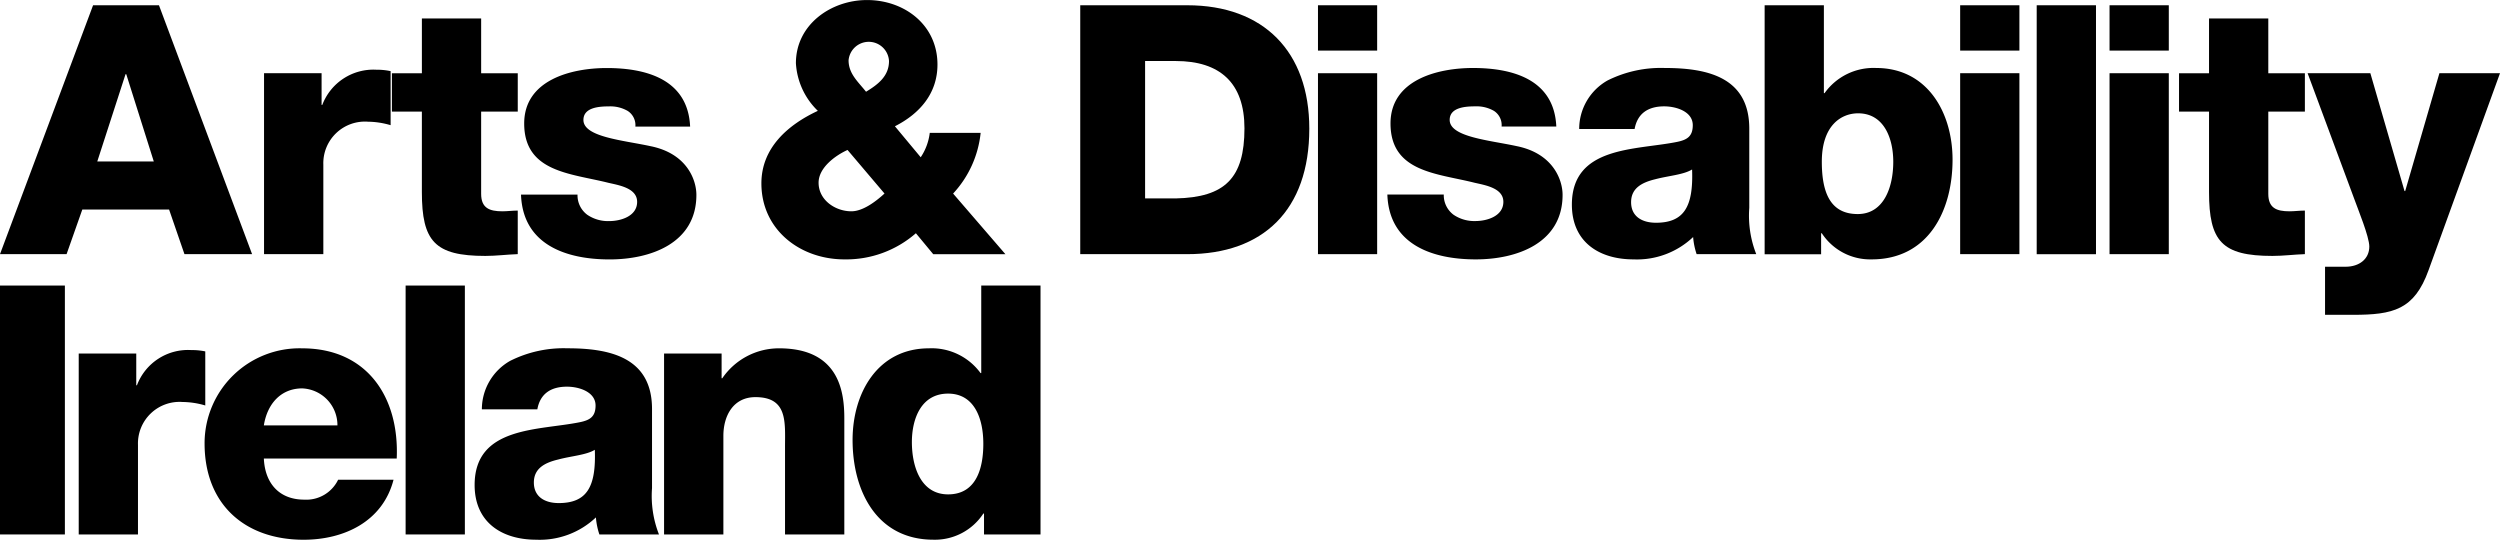 <svg xmlns="http://www.w3.org/2000/svg" width="304.149" height="65.661" viewBox="0 0 304.149 65.661"><g transform="translate(0 -0.17)"><path d="M11.324.81H19.34L30.669,31.09H22.441L20.57,25.66H10.014L8.1,31.09H0Zm.512,19h6.873L15.361,9.2h-.089Z"/><path d="M32.124,9.078h7v3.859h.084a6.649,6.649,0,0,1,6.615-4.283,7.642,7.642,0,0,1,1.7.172V15.4a10.044,10.044,0,0,0-2.755-.424,5.063,5.063,0,0,0-5.431,5.215v10.9H32.123V9.078Z"/><path d="M62.989,13.745H58.536V23.75c0,1.743,1.019,2.127,2.587,2.127.592,0,1.231-.089,1.866-.089v5.3c-1.314.045-2.629.217-3.943.217-6.152,0-7.721-1.781-7.721-7.769V13.745H47.68V9.082h3.646V2.416h7.211V9.082H62.99v4.663Z"/><path d="M70.262,23.838A2.938,2.938,0,0,0,71.449,26.3a4.478,4.478,0,0,0,2.671.767c1.4,0,3.393-.59,3.393-2.337,0-1.694-2.247-2.029-3.518-2.325-4.54-1.146-10.222-1.275-10.222-7.213,0-5.3,5.724-6.745,10.052-6.745,4.837,0,9.879,1.4,10.135,7.125H77.3a2.061,2.061,0,0,0-.935-1.906,4.223,4.223,0,0,0-2.285-.552c-1.191,0-3.1.124-3.1,1.65,0,2.082,4.835,2.466,8.142,3.185,4.456.887,5.6,4.112,5.6,5.934,0,5.9-5.6,7.849-10.559,7.849-5.217,0-10.563-1.744-10.777-7.888h6.875Z"/><path d="M111.426,28.545a12.873,12.873,0,0,1-8.695,3.182c-5.385,0-10.1-3.6-10.1-9.248,0-4.323,3.225-7.124,6.868-8.823a8.744,8.744,0,0,1-2.669-5.8c0-4.712,4.286-7.681,8.653-7.681,4.537,0,8.569,3.013,8.569,7.848,0,3.521-2.168,5.982-5.177,7.509l3.139,3.771a6.777,6.777,0,0,0,1.1-2.969h6.191a12.772,12.772,0,0,1-3.35,7.385l6.363,7.375h-8.781Zm-8.315-10.133c-1.484.675-3.522,2.157-3.522,3.983,0,2.122,2.038,3.481,3.988,3.481,1.356,0,2.885-1.107,4.032-2.162Zm5.045-10.817a2.466,2.466,0,0,0-4.919-.089c0,1.654,1.188,2.634,2.124,3.825,1.481-.895,2.795-1.914,2.795-3.736"/><path d="M131.422.81h13.023c9.288,0,14.845,5.643,14.845,15.013,0,9.926-5.643,15.267-14.845,15.267H131.422Zm7.89,23.5h3.729c5.984-.129,8.36-2.467,8.36-8.528,0-5.514-2.969-8.188-8.36-8.188h-3.729Z"/><path d="M167.544,6.325h-7.2V.81h7.2Zm-7.2,2.753h7.2V31.09h-7.2Z"/><path d="M175.649,23.838a2.964,2.964,0,0,0,1.187,2.457,4.481,4.481,0,0,0,2.67.767c1.4,0,3.392-.59,3.392-2.337,0-1.694-2.247-2.029-3.516-2.325-4.537-1.146-10.213-1.275-10.213-7.213,0-5.3,5.718-6.745,10.043-6.745,4.831,0,9.878,1.4,10.127,7.125h-6.655a2.057,2.057,0,0,0-.929-1.906,4.234,4.234,0,0,0-2.287-.552c-1.187,0-3.1.124-3.1,1.65,0,2.082,4.828,2.466,8.135,3.185,4.447.887,5.6,4.112,5.6,5.934,0,5.9-5.6,7.849-10.554,7.849-5.21,0-10.553-1.744-10.763-7.888h6.862Z"/><path d="M192.124,15.862a6.778,6.778,0,0,1,3.433-5.894,14.5,14.5,0,0,1,6.992-1.526c5.221,0,10.268,1.147,10.268,7.381v9.63a12.8,12.8,0,0,0,.847,5.637h-7.252a8.465,8.465,0,0,1-.426-2.082,9.92,9.92,0,0,1-7.246,2.719c-4.2,0-7.506-2.123-7.506-6.663,0-7.164,7.8-6.612,12.8-7.632,1.23-.251,1.908-.679,1.908-2.033,0-1.654-1.992-2.29-3.477-2.29-1.991,0-3.26.892-3.6,2.753h-6.741Zm9.324,11.408c3.435,0,4.581-1.95,4.411-6.484-1.017.64-2.883.768-4.451,1.182-1.61.389-2.969,1.063-2.969,2.8,0,1.785,1.4,2.5,3.009,2.5"/><path d="M214.685.81h7.208V11.5h.086a7.3,7.3,0,0,1,6.278-3.058c6.235,0,9.29,5.431,9.29,11.156,0,6.189-2.929,12.128-9.84,12.128a7.031,7.031,0,0,1-6.065-3.178h-.086V31.1h-6.871Zm6.957,19.04c0,3.86,1.1,6.361,4.367,6.361,3.223,0,4.325-3.344,4.325-6.361,0-2.8-1.1-5.894-4.281-5.894-1.951,0-4.411,1.359-4.411,5.894"/><path d="M245.68,6.325h-7.208V.81h7.208Zm-7.208,2.753h7.208V31.09h-7.208V9.078Z"/><rect width="7.213" height="30.286" transform="translate(247.784 0.81)"/><path d="M263.855,6.325h-7.209V.81h7.209Zm-7.209,2.753h7.209V31.09h-7.209Z"/><path d="M280.411,13.745H275.96V23.75c0,1.743,1.013,2.127,2.585,2.127.594,0,1.231-.089,1.866-.089v5.3c-1.314.045-2.632.217-3.946.217-6.149,0-7.715-1.781-7.715-7.769V13.745H265.1V9.082h3.65V2.416h7.21V9.082h4.451v4.663Z"/><path d="M295.457,33.041c-1.736,4.834-4.326,5.43-9.2,5.43h-3.393v-5.85h2.5c1.656,0,2.885-.936,2.885-2.461,0-1.188-1.4-4.584-1.824-5.771L280.742,9.077h7.634l4.158,14.337h.081l4.162-14.337h7.372Z"/><rect width="7.893" height="30.281" transform="translate(0 34.91)"/><path d="M9.577,43.182h7v3.861h.084a6.636,6.636,0,0,1,6.619-4.283,7.9,7.9,0,0,1,1.694.162V49.5a10.013,10.013,0,0,0-2.758-.424,5.06,5.06,0,0,0-5.43,5.215v10.9H9.577Z"/><path d="M32.1,55.949c.13,3.014,1.863,5.008,4.921,5.008a4.3,4.3,0,0,0,4.115-2.422h6.741c-1.314,5.09-6.021,7.3-10.94,7.3-7.169,0-12.048-4.326-12.048-11.707a11.557,11.557,0,0,1,11.876-11.58c7.888,0,11.831,5.938,11.5,13.406H32.1Zm8.952-4.027a4.471,4.471,0,0,0-4.287-4.5c-2.546,0-4.24,1.826-4.665,4.5Z"/><rect width="7.208" height="30.281" transform="translate(49.347 34.91)"/><path d="M58.624,49.967a6.775,6.775,0,0,1,3.437-5.893,14.519,14.519,0,0,1,7-1.531c5.219,0,10.264,1.15,10.264,7.385v9.625a12.8,12.8,0,0,0,.847,5.639h-7.25a8.512,8.512,0,0,1-.424-2.074,9.929,9.929,0,0,1-7.255,2.713c-4.2,0-7.5-2.121-7.5-6.656,0-7.168,7.8-6.617,12.805-7.641,1.23-.252,1.908-.676,1.908-2.029,0-1.654-1.994-2.293-3.477-2.293-2,0-3.271.891-3.606,2.756H58.624Zm9.335,11.408c3.432,0,4.577-1.949,4.407-6.484-1.015.635-2.883.758-4.451,1.182-1.61.385-2.965,1.064-2.965,2.8,0,1.78,1.394,2.5,3.009,2.5"/><path d="M80.79,43.182h7v3.01h.082a8.346,8.346,0,0,1,6.917-3.645c7.339,0,7.93,5.342,7.93,8.523V65.191H95.506V54.551c0-3.018.345-6.066-3.6-6.066-2.713,0-3.9,2.291-3.9,4.707v12H80.79V43.182Z"/><path d="M126.59,65.191h-6.875V62.65h-.084a7.029,7.029,0,0,1-6.06,3.18c-6.917,0-9.847-5.938-9.847-12.131,0-5.727,3.055-11.152,9.291-11.152a7.365,7.365,0,0,1,6.277,3.01h.086V34.91h7.211V65.191Zm-15.651-11.24c0,3.018,1.1,6.365,4.407,6.365,3.522,0,4.284-3.348,4.284-6.15,0-3.18-1.143-6.109-4.284-6.109-3.3,0-4.407,3.1-4.407,5.894"/></g></svg>